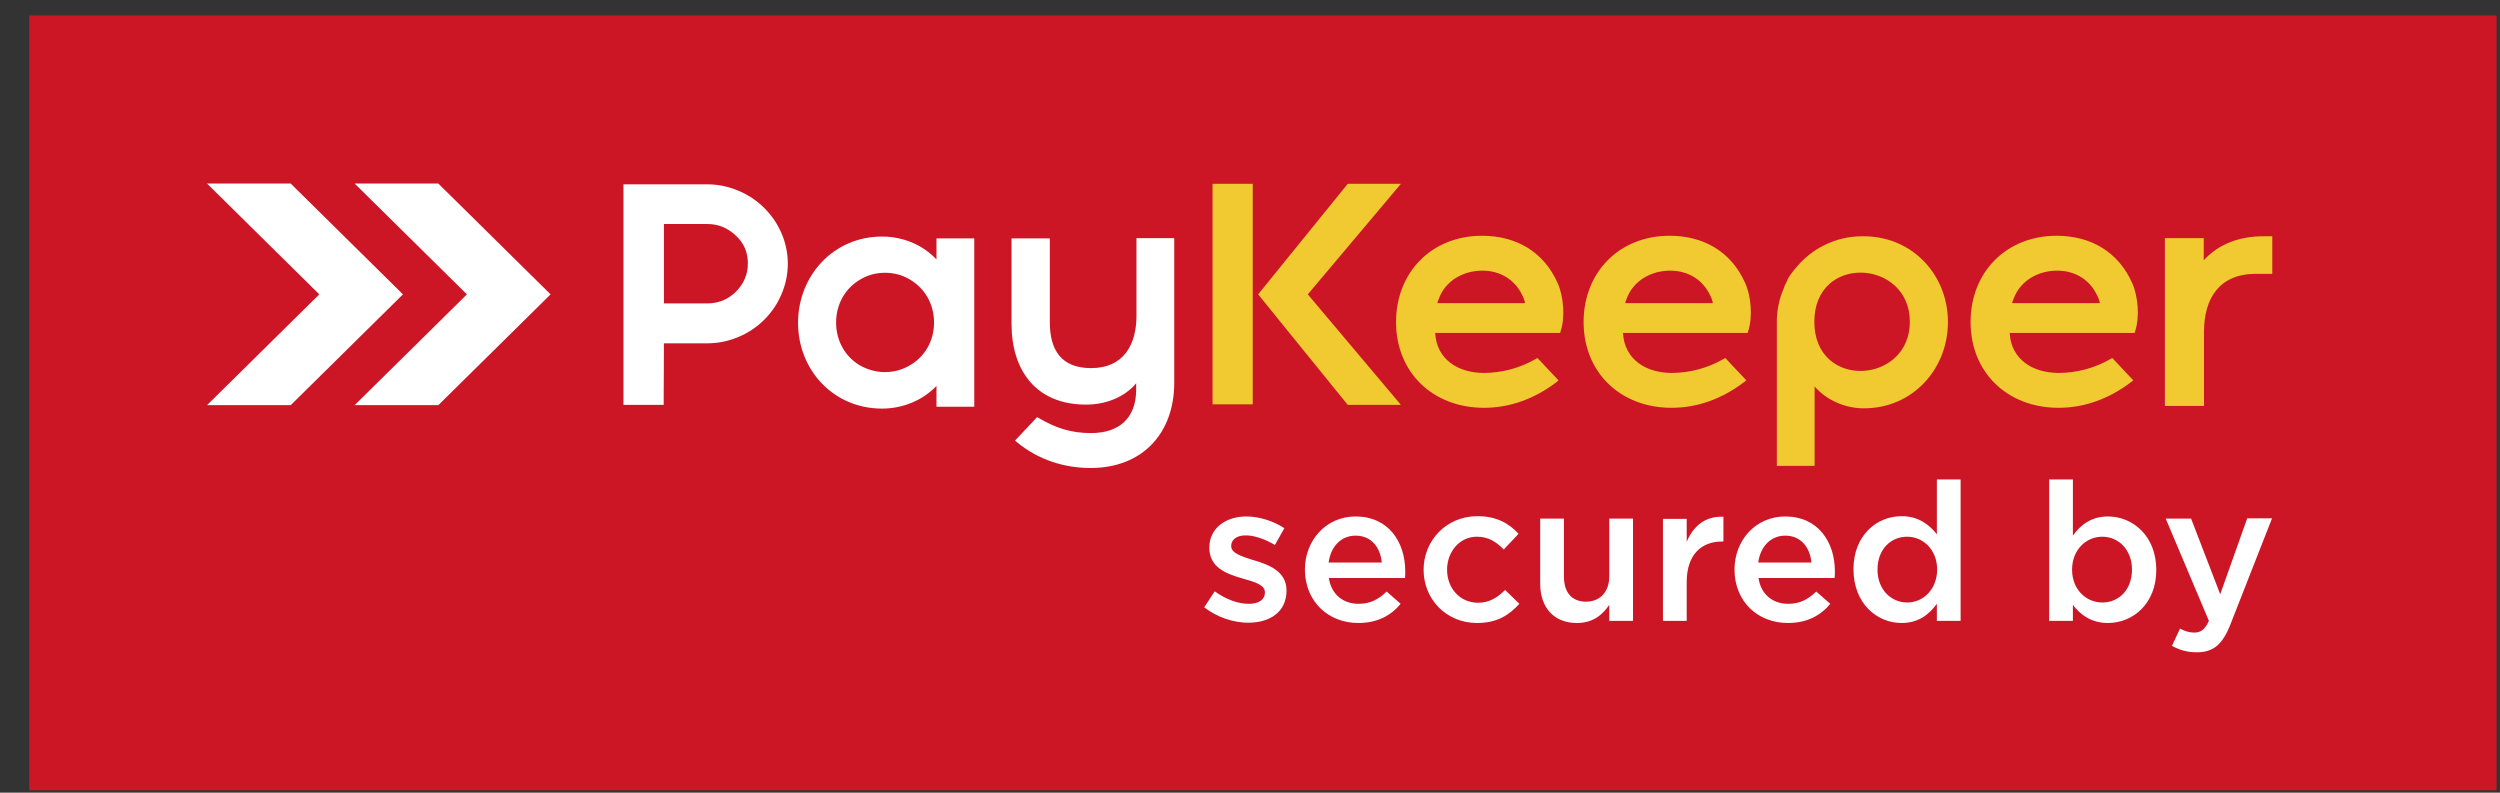 <svg width="82" height="26" viewBox="0 0 82 26" fill="none" xmlns="http://www.w3.org/2000/svg">
<rect x="0" y="0" width="82" height="26" fill="#333333" stroke="none"/>
<g clip-path="url(#clip0_264_438)">
<path d="M81.887 0.508H0.959V25.92H81.887V0.508Z" fill="#CC1626"/>
<path fill-rule="evenodd" clip-rule="evenodd" d="M6.791 13.289L10.473 9.655L6.791 6.021C7.712 6.021 8.623 6.021 9.535 6.021L13.217 9.655L9.535 13.289C8.614 13.289 7.703 13.289 6.791 13.289ZM11.633 13.289L15.315 9.655L11.633 6.021C12.544 6.021 13.465 6.021 14.377 6.021L18.059 9.655L14.377 13.289C13.465 13.289 12.544 13.289 11.633 13.289Z" fill="white"/>
<path fill-rule="evenodd" clip-rule="evenodd" d="M72.053 21.395C72.602 21.395 72.903 21.142 73.169 20.452L74.523 17.001H73.709L72.823 19.491L71.868 17.01H71.035L72.452 20.364C72.319 20.653 72.186 20.749 71.965 20.749C71.805 20.749 71.646 20.696 71.505 20.618L71.239 21.185C71.487 21.317 71.726 21.395 72.053 21.395ZM68.955 19.762C68.424 19.762 67.964 19.334 67.964 18.687C67.964 18.032 68.424 17.604 68.955 17.604C69.487 17.604 69.929 18.032 69.929 18.678C69.929 19.351 69.495 19.762 68.955 19.762ZM69.141 20.434C69.956 20.434 70.726 19.805 70.726 18.696C70.726 17.569 69.947 16.94 69.141 16.94C68.593 16.94 68.238 17.22 67.991 17.569V15.726H67.212V20.364H67.991V19.84C68.23 20.155 68.584 20.434 69.141 20.434ZM62.556 19.762C62.025 19.762 61.582 19.334 61.582 18.687C61.582 18.006 62.025 17.604 62.556 17.604C63.078 17.604 63.538 18.032 63.538 18.678C63.538 19.334 63.078 19.762 62.556 19.762ZM62.37 20.434C62.928 20.434 63.273 20.155 63.529 19.805V20.364H64.308V15.726H63.529V17.525C63.282 17.211 62.928 16.931 62.37 16.931C61.556 16.931 60.794 17.56 60.794 18.67C60.794 19.805 61.573 20.434 62.37 20.434ZM57.67 18.451C57.741 17.927 58.077 17.569 58.555 17.569C59.068 17.569 59.369 17.953 59.414 18.451H57.67ZM58.644 20.434C59.272 20.434 59.715 20.19 60.033 19.805L59.573 19.403C59.299 19.665 59.033 19.805 58.652 19.805C58.148 19.805 57.758 19.5 57.679 18.958H60.175C60.184 18.923 60.184 18.792 60.184 18.739C60.184 17.779 59.635 16.94 58.555 16.94C57.581 16.94 56.891 17.726 56.891 18.687C56.9 19.735 57.652 20.434 58.644 20.434ZM54.545 20.364H55.324V19.089C55.324 18.198 55.802 17.761 56.484 17.761H56.528V16.949C55.926 16.922 55.537 17.263 55.324 17.77V17.019H54.545V20.364ZM51.722 20.434C52.253 20.434 52.563 20.163 52.784 19.84V20.364H53.563V17.01H52.784V18.905C52.784 19.43 52.465 19.735 52.023 19.735C51.562 19.735 51.297 19.438 51.297 18.914V17.01H50.518V19.141C50.518 19.919 50.961 20.434 51.722 20.434ZM48.447 20.434C49.111 20.434 49.5 20.172 49.836 19.805L49.367 19.351C49.12 19.596 48.854 19.77 48.482 19.77C47.88 19.77 47.464 19.29 47.464 18.687C47.464 18.093 47.88 17.604 48.438 17.604C48.827 17.604 49.084 17.779 49.323 18.023L49.81 17.508C49.491 17.167 49.093 16.931 48.456 16.931C47.438 16.931 46.694 17.735 46.694 18.687C46.694 19.657 47.438 20.434 48.447 20.434ZM43.578 18.451C43.649 17.927 43.986 17.569 44.464 17.569C44.977 17.569 45.278 17.953 45.322 18.451H43.578ZM44.552 20.434C45.181 20.434 45.623 20.19 45.942 19.805L45.482 19.403C45.207 19.665 44.942 19.805 44.561 19.805C44.056 19.805 43.667 19.5 43.587 18.958H46.084C46.092 18.923 46.092 18.792 46.092 18.739C46.092 17.779 45.544 16.94 44.464 16.94C43.49 16.94 42.8 17.726 42.8 18.687C42.809 19.735 43.57 20.434 44.552 20.434ZM40.941 20.425C41.649 20.425 42.198 20.076 42.198 19.368C42.198 18.748 41.64 18.53 41.144 18.381C41.127 18.373 41.1 18.373 41.082 18.364C40.711 18.242 40.383 18.145 40.383 17.91C40.383 17.7 40.56 17.56 40.861 17.56C41.144 17.56 41.49 17.683 41.817 17.875L42.127 17.324C41.764 17.088 41.304 16.94 40.879 16.94C40.206 16.94 39.666 17.324 39.666 17.962C39.666 18.617 40.224 18.818 40.728 18.967C40.746 18.975 40.764 18.975 40.79 18.984C41.162 19.089 41.49 19.185 41.49 19.43C41.49 19.666 41.295 19.805 40.959 19.805C40.613 19.805 40.215 19.665 39.843 19.395L39.498 19.919C39.923 20.251 40.463 20.425 40.941 20.425Z" fill="white"/>
<path fill-rule="evenodd" clip-rule="evenodd" d="M37.267 12.572C36.868 13.044 36.249 13.271 35.62 13.271C33.992 13.271 33.178 12.161 33.178 10.624V7.82H34.434V10.563C34.434 11.48 34.806 12.074 35.789 12.074C36.842 12.074 37.276 11.323 37.276 10.353V7.811H38.515V12.554C38.515 14.205 37.479 15.35 35.771 15.35C34.886 15.35 34.045 15.07 33.363 14.511L33.293 14.45L34.018 13.681L34.08 13.716C34.62 14.039 35.142 14.205 35.78 14.205C36.709 14.205 37.267 13.716 37.267 12.773V12.572ZM30.717 12.659C30.256 13.14 29.602 13.402 28.929 13.402C27.336 13.402 26.176 12.135 26.176 10.589C26.176 9.043 27.336 7.759 28.929 7.759C29.61 7.759 30.256 8.021 30.717 8.51V7.82H31.956V13.341H30.717V12.659ZM21.777 11.261H22.945H23.193C23.547 11.261 23.892 11.192 24.22 11.052C24.539 10.921 24.822 10.729 25.061 10.493C25.3 10.257 25.494 9.977 25.627 9.663C25.769 9.34 25.84 8.999 25.84 8.65C25.84 8.3 25.769 7.959 25.627 7.636C25.494 7.331 25.3 7.051 25.061 6.815C24.822 6.579 24.539 6.387 24.22 6.256C23.892 6.116 23.547 6.046 23.193 6.046H20.449V13.279H21.768L21.777 11.261ZM21.777 9.96V7.348H23.202C23.565 7.348 23.875 7.479 24.14 7.732C24.406 7.977 24.53 8.283 24.53 8.641C24.53 8.999 24.397 9.305 24.14 9.567C23.884 9.82 23.574 9.951 23.202 9.951H22.954H21.777V9.96ZM29.026 12.205C29.327 12.205 29.61 12.126 29.867 11.969C30.363 11.672 30.637 11.148 30.637 10.58C30.637 9.986 30.345 9.453 29.823 9.156C29.584 9.016 29.309 8.947 29.026 8.947C28.743 8.947 28.469 9.016 28.221 9.165C27.707 9.462 27.424 9.995 27.424 10.58C27.424 11.148 27.69 11.663 28.177 11.969C28.433 12.118 28.725 12.205 29.026 12.205Z" fill="white"/>
<path fill-rule="evenodd" clip-rule="evenodd" d="M72.282 8.537C72.787 7.986 73.478 7.75 74.239 7.75H74.531V8.982H73.991C72.796 8.982 72.291 9.786 72.291 10.886V13.315H71.008V7.811H72.282V8.537ZM65.998 9.943H68.875C68.857 9.847 68.822 9.751 68.777 9.672C68.53 9.157 68.043 8.877 67.476 8.877C66.848 8.877 66.255 9.209 66.042 9.812C66.016 9.856 66.007 9.899 65.998 9.943ZM53.305 9.943H56.182C56.164 9.847 56.129 9.751 56.084 9.672C55.837 9.157 55.35 8.877 54.783 8.877C54.155 8.877 53.562 9.209 53.349 9.812C53.332 9.856 53.314 9.899 53.305 9.943ZM47.145 9.943H50.021C50.004 9.847 49.968 9.751 49.924 9.672C49.676 9.157 49.189 8.877 48.623 8.877C47.994 8.877 47.401 9.209 47.189 9.812C47.171 9.856 47.154 9.899 47.145 9.943ZM59.51 10.554C59.51 12.8 62.643 12.607 62.643 10.554C62.643 8.502 59.51 8.309 59.51 10.554ZM65.918 10.921C65.963 11.786 66.671 12.232 67.52 12.232C68.114 12.232 68.707 12.074 69.22 11.777L69.282 11.742L69.972 12.476L69.893 12.537C69.202 13.062 68.397 13.376 67.52 13.376C65.848 13.376 64.635 12.223 64.635 10.563C64.635 8.938 65.794 7.733 67.459 7.733C68.583 7.733 69.486 8.266 69.937 9.288C70.132 9.725 70.185 10.406 70.034 10.86L70.017 10.921H65.918ZM53.234 10.921C53.279 11.786 53.987 12.232 54.828 12.232C55.421 12.232 56.014 12.074 56.527 11.777L56.589 11.742L57.279 12.476L57.2 12.537C56.509 13.062 55.704 13.376 54.828 13.376C53.155 13.376 51.942 12.223 51.942 10.563C51.942 8.938 53.102 7.733 54.766 7.733C55.89 7.733 56.793 8.266 57.244 9.288C57.439 9.725 57.492 10.406 57.341 10.86L57.324 10.921H53.234ZM47.074 10.921C47.118 11.786 47.826 12.232 48.667 12.232C49.26 12.232 49.853 12.074 50.367 11.777L50.428 11.742L51.119 12.476L51.048 12.537C50.358 13.062 49.552 13.376 48.676 13.376C47.003 13.376 45.79 12.223 45.79 10.563C45.79 8.938 46.95 7.733 48.614 7.733C49.738 7.733 50.641 8.266 51.092 9.288C51.287 9.725 51.34 10.406 51.19 10.86L51.172 10.921H47.074ZM42.896 9.655L45.95 13.28H44.206L41.267 9.655L44.206 6.029H45.95L42.896 9.655ZM39.772 6.029H41.09V13.262H39.772V6.029ZM58.572 9.305L58.607 9.227C58.616 9.218 58.616 9.209 58.616 9.2L58.651 9.131L58.66 9.113L58.669 9.096L58.687 9.069C58.696 9.052 58.713 9.034 58.722 9.017L58.731 9.008C58.74 9 58.74 8.991 58.749 8.982L58.758 8.973L58.775 8.947L58.784 8.938C58.802 8.912 58.828 8.877 58.846 8.851C58.855 8.842 58.864 8.834 58.873 8.825C59.404 8.152 60.209 7.75 61.077 7.75H61.192C62.758 7.785 63.892 9.034 63.892 10.563C63.892 12.109 62.732 13.393 61.139 13.393C60.519 13.393 59.917 13.131 59.519 12.677V15.28H58.28V10.45C58.297 10.109 58.368 9.768 58.51 9.454V9.445L58.519 9.419L58.528 9.401L58.536 9.375L58.545 9.349L58.572 9.305Z" fill="#F0CA30"/>
</g>
<defs>
<clipPath id="clip0_264_438">
<rect width="81.079" height="25.508" fill="white" transform="translate(0.879 0.456)"/>
</clipPath>
</defs>
</svg>
